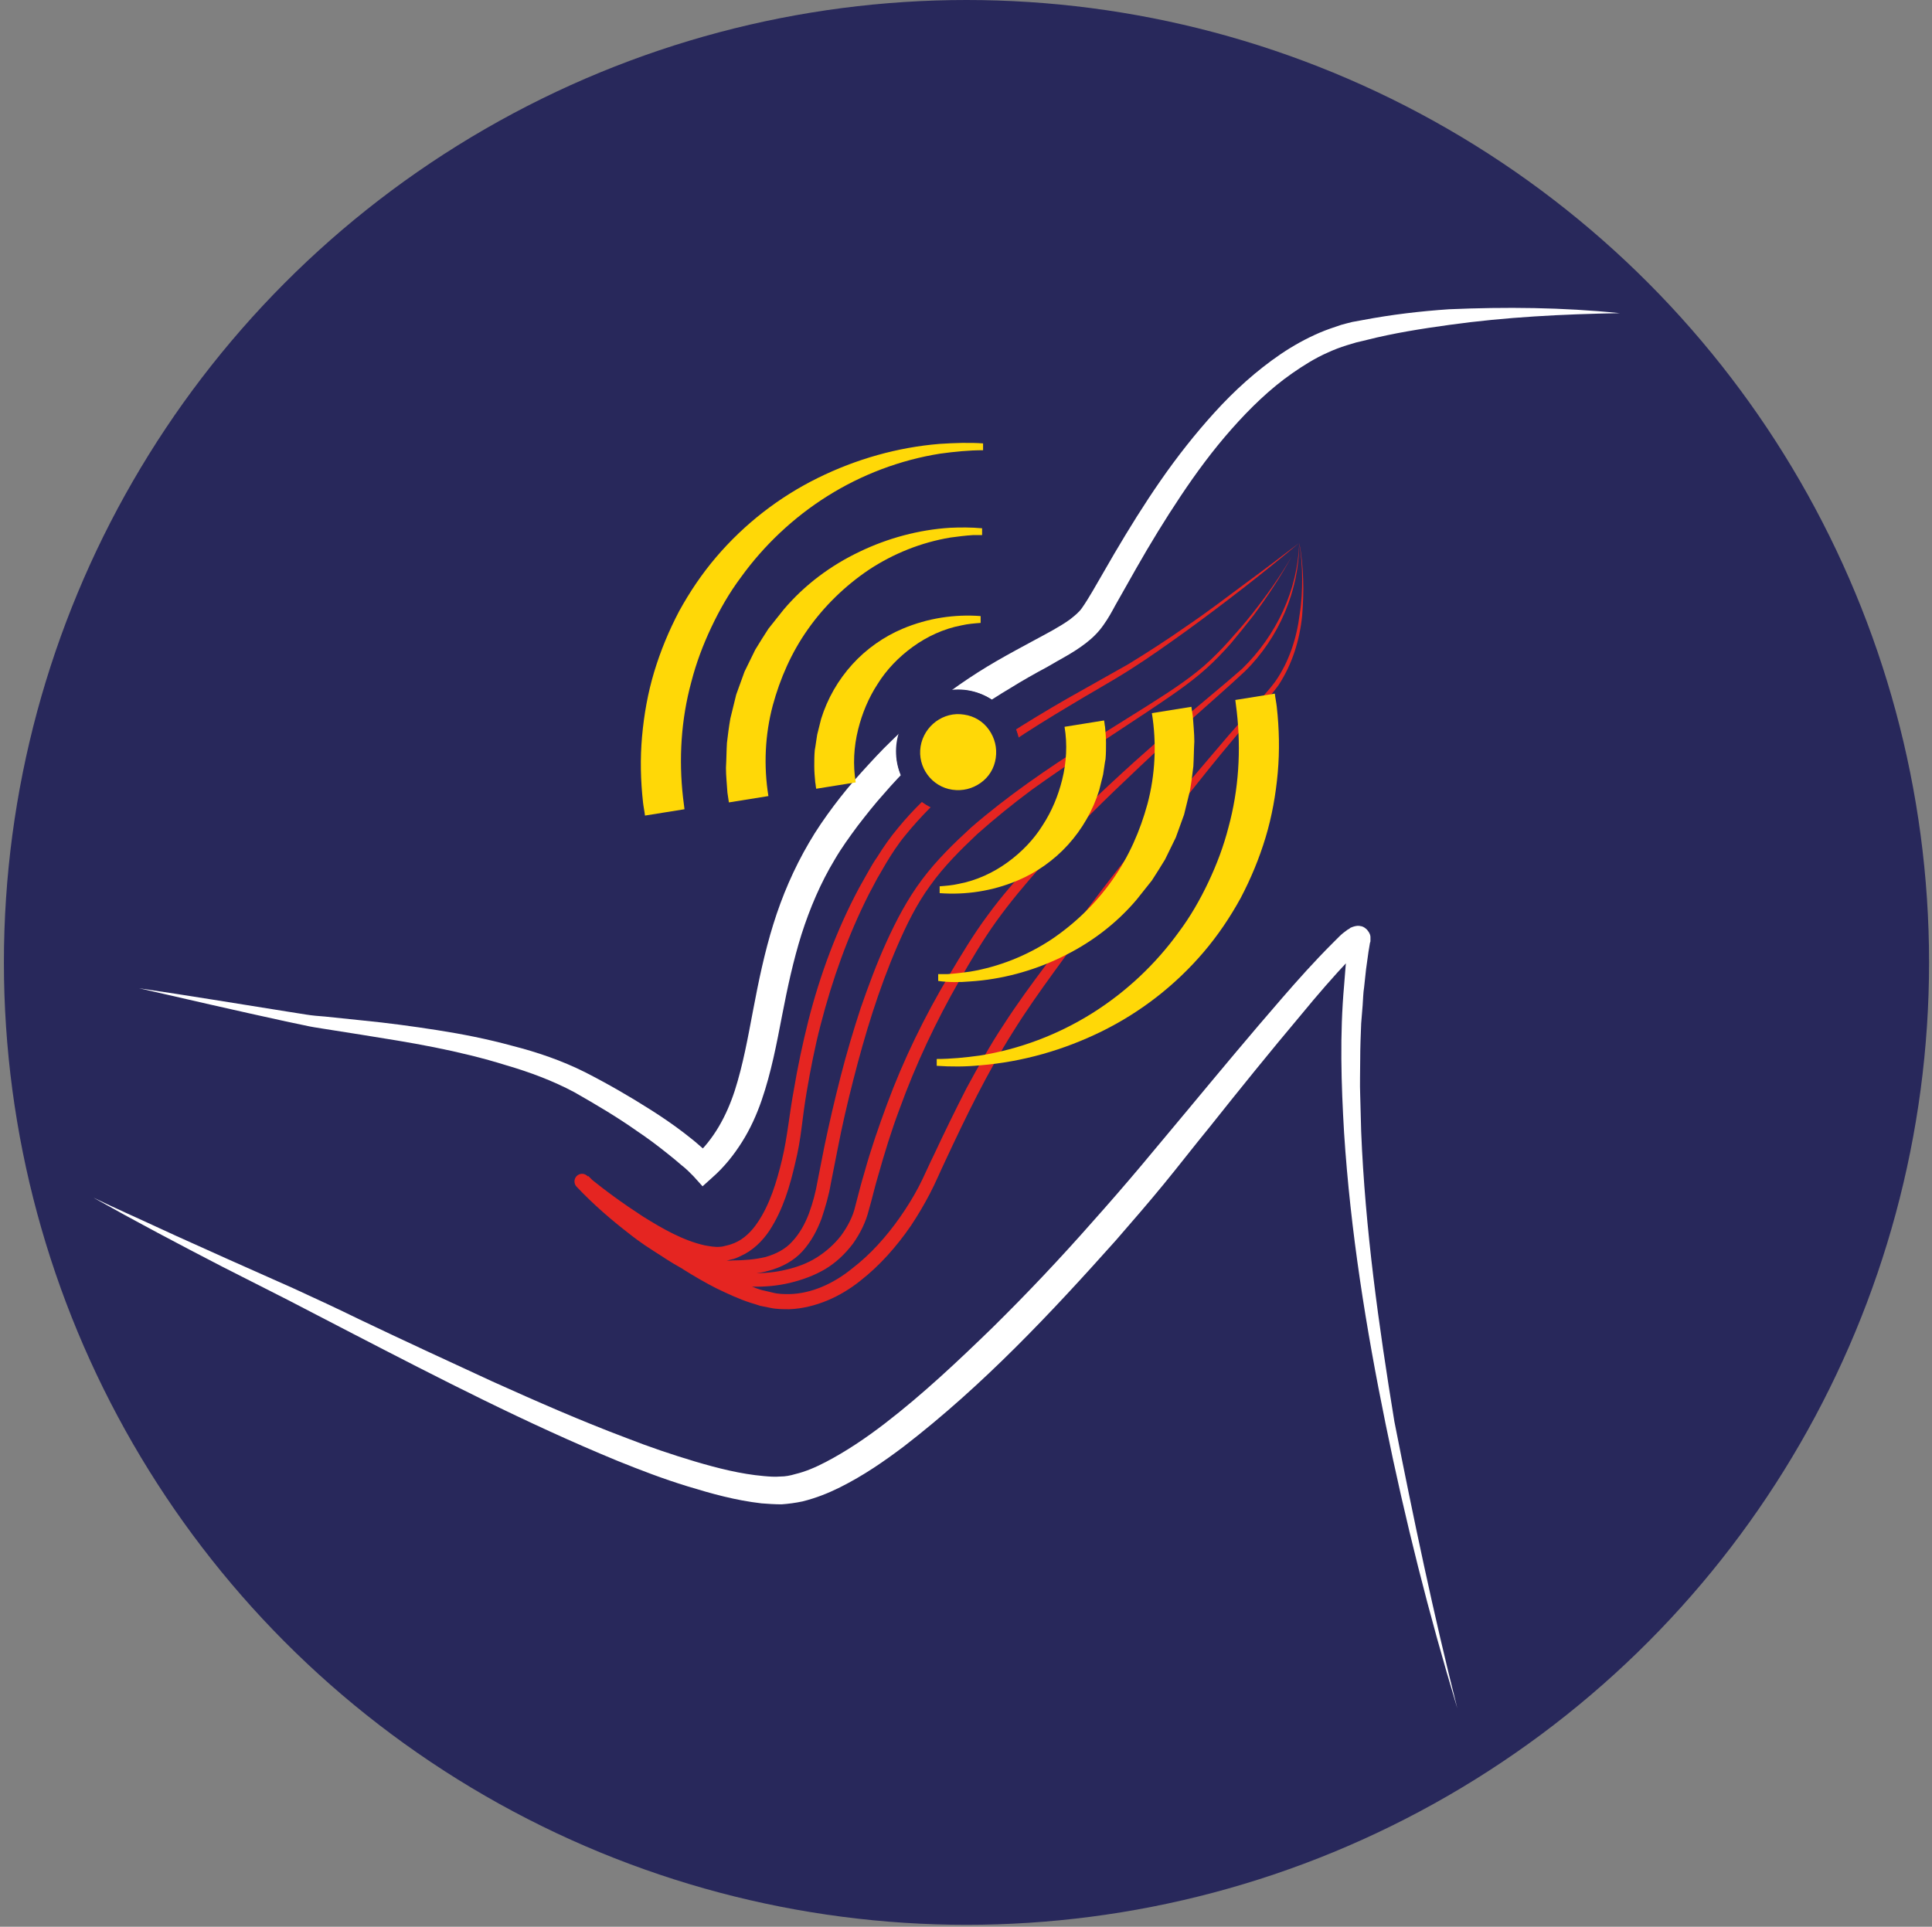 <?xml version="1.0" encoding="UTF-8"?>
<svg width="396px" height="395px" viewBox="0 0 396 395" version="1.1" xmlns="http://www.w3.org/2000/svg" xmlns:xlink="http://www.w3.org/1999/xlink">
    <rect x="0" y="0" width="396" height="395" fill="#808080" stroke="none"/>
    <title>Group 9</title>
    <g id="Page-1" stroke="none" stroke-width="1" fill="none" fill-rule="evenodd">
        <g id="Solpa-Pain-Icons-aw-Outlined" transform="translate(-1977.3, -1381.6)">
            <g id="Backgrounds" transform="translate(-0, -0)">
                <g id="Group-9" transform="translate(1978.1, 1381.6)">
                    <circle id="Oval" fill="#28285B" fill-rule="nonzero" cx="197.3" cy="197.3" r="197.3"></circle>
                    <g id="Group" transform="translate(18.3, 63.117)">
                        <path d="M312.9,1.083 C301.2,1.283 289.5,1.883 278,3.483 C272.2,4.283 266.5,5.183 261,6.583 L258.9,7.083 C258.2,7.283 257.6,7.483 256.9,7.683 C255.6,8.083 254.3,8.583 253,9.183 C250.5,10.283 248.1,11.783 245.8,13.383 C241.2,16.583 237.1,20.583 233.3,24.883 C229.5,29.183 226.1,33.783 222.9,38.583 C219.7,43.383 216.7,48.283 213.8,53.383 L209.5,60.983 C208.8,62.283 208.1,63.583 207.1,64.983 C206,66.583 204.7,67.783 203.4,68.783 C200.8,70.783 198.1,72.083 195.6,73.583 C193,74.983 190.5,76.383 188.1,77.883 C183.2,80.783 178.5,84.083 174.2,87.683 C172,89.483 169.9,91.383 167.9,93.383 C165.9,95.383 163.9,97.483 162.1,99.583 C160.2,101.683 158.4,103.983 156.7,106.183 C155,108.483 153.4,110.683 152,113.083 C149.1,117.883 146.9,123.083 145.2,128.383 C143.5,133.783 142.3,139.383 141.2,145.083 C140.1,150.783 139,156.683 137,162.483 C136,165.383 134.7,168.283 133,170.983 C131.3,173.683 129.3,176.183 126.9,178.283 L124.9,180.083 L123.1,178.083 C122.8,177.783 122.3,177.283 121.9,176.883 C121.5,176.483 121,176.083 120.5,175.683 C119.6,174.883 118.6,174.083 117.6,173.283 C115.6,171.683 113.6,170.183 111.5,168.783 C107.4,165.883 103,163.283 98.6,160.783 C94.3,158.483 89.5,156.683 84.7,155.283 C79.9,153.783 74.9,152.583 69.9,151.583 C64.9,150.583 59.8,149.783 54.8,148.983 L47.2,147.783 C45.9,147.583 44.6,147.383 43.3,147.083 L39.5,146.283 C29.4,144.083 19.4,141.783 9.4,139.483 C19.6,140.983 29.8,142.683 39.9,144.283 L43.7,144.883 C44.9,145.083 46.2,145.183 47.5,145.283 L55.2,146.083 C60.3,146.583 65.5,147.283 70.6,148.083 C75.7,148.883 80.8,149.883 85.9,151.283 C91,152.583 96,154.283 100.8,156.683 C105.5,159.083 110,161.683 114.4,164.483 C116.6,165.883 118.8,167.383 120.9,168.983 C121.9,169.783 123,170.583 124,171.483 C124.5,171.883 125,172.383 125.5,172.783 C126,173.283 126.5,173.683 127,174.283 L123.2,174.083 C127.2,170.483 129.8,165.683 131.5,160.483 C133.2,155.183 134.2,149.583 135.3,143.783 C136.4,137.983 137.6,132.183 139.4,126.383 C141.2,120.583 143.6,114.983 146.7,109.683 C148.2,107.083 150,104.483 151.8,102.083 C153.6,99.683 155.5,97.383 157.5,95.183 C159.5,92.983 161.5,90.783 163.7,88.683 C165.8,86.583 168.1,84.583 170.4,82.683 C175,78.883 180,75.383 185.2,72.383 C187.8,70.883 190.4,69.483 193,68.083 C195.6,66.683 198.1,65.383 200.2,63.883 C201.2,63.083 202.1,62.383 202.7,61.483 C203.4,60.483 204.2,59.183 204.9,57.983 L209.3,50.383 C212.3,45.283 215.4,40.283 218.8,35.383 C222.2,30.483 225.9,25.783 229.9,21.383 C233.9,16.983 238.4,12.883 243.4,9.483 C245.9,7.783 248.6,6.283 251.4,5.083 C252.8,4.483 254.3,3.983 255.8,3.483 C256.5,3.283 257.3,3.083 258.1,2.883 L260.3,2.483 C266.1,1.383 272,0.683 277.9,0.283 C289.5,-0.217 301.2,-0.117 312.9,1.083 Z" id="Path" fill="#FFFFFF" fill-rule="nonzero"></path>
                        <path d="M279.6,287.083 C273.8,267.883 268.9,248.483 264.9,228.783 C260.9,209.183 257.7,189.283 256.4,169.183 C255.8,159.083 255.5,148.983 256.4,138.883 L256.7,135.083 C256.8,133.783 257,132.583 257.2,131.283 L257.5,129.383 C257.5,129.283 257.5,129.283 257.5,129.283 C257.5,129.283 257.5,129.383 257.5,129.583 C257.5,129.783 257.6,130.183 258,130.683 C258.3,130.983 258.6,131.183 258.9,131.283 C259.2,131.383 259.4,131.383 259.6,131.383 C260.2,131.283 260.1,131.283 260.1,131.283 L259.9,131.383 C259.2,131.883 258.3,132.783 257.5,133.583 C254.2,137.083 250.9,140.883 247.7,144.783 C241.3,152.383 235,160.183 228.8,167.983 C225.6,171.883 222.6,175.783 219.4,179.683 C216.2,183.583 212.9,187.383 209.6,191.183 C196.2,206.183 182.4,220.883 166.2,233.383 C162.1,236.483 157.9,239.383 153.1,241.783 C150.7,242.983 148.2,243.983 145.4,244.683 C144,244.983 142.5,245.183 141.1,245.283 C139.7,245.283 138.3,245.183 137,245.083 C131.7,244.483 126.7,243.083 121.8,241.583 C116.9,240.083 112.2,238.283 107.5,236.383 C88.8,228.683 71,219.483 53.2,210.283 L39.9,203.383 L26.5,196.583 C17.6,191.983 8.7,187.283 0,182.383 C4.5,184.583 9.1,186.583 13.6,188.683 C18.1,190.783 22.7,192.783 27.3,194.883 L41,200.983 C45.6,203.083 50.1,205.183 54.6,207.383 C63.6,211.683 72.7,215.883 81.8,220.083 C90.9,224.183 100,228.183 109.3,231.683 C113.9,233.483 118.6,235.083 123.3,236.483 C128,237.883 132.8,239.083 137.4,239.483 C138.5,239.583 139.7,239.683 140.8,239.583 C141.9,239.583 142.9,239.383 143.9,239.083 C146,238.583 148.1,237.683 150.2,236.583 C154.4,234.383 158.4,231.683 162.3,228.683 C170.1,222.683 177.3,215.883 184.4,208.983 C191.5,201.983 198.3,194.783 204.9,187.283 C208.2,183.583 211.5,179.783 214.7,175.983 L224.3,164.483 C230.7,156.783 237.1,149.083 243.7,141.483 C247,137.683 250.3,133.983 254,130.283 C254.5,129.783 254.9,129.383 255.4,128.883 C255.9,128.383 256.4,127.983 257.1,127.483 C257.3,127.383 257.5,127.283 257.7,127.083 C258,126.983 258.3,126.783 259.1,126.683 C259.4,126.683 259.6,126.683 260,126.783 C260.4,126.883 260.8,127.183 261.1,127.483 C261.7,128.183 261.8,128.683 261.8,128.983 C261.8,129.383 261.8,129.583 261.8,129.783 C261.8,129.983 261.7,130.183 261.7,130.183 L261.4,131.983 L260.9,135.583 L260.5,139.283 C260.3,140.483 260.3,141.783 260.2,142.983 L259.9,146.683 C259.8,149.183 259.7,151.583 259.7,154.083 C259.7,156.583 259.6,159.083 259.7,161.483 L259.8,165.183 L259.9,168.883 C260.3,178.783 261.2,188.783 262.4,198.683 C263.6,208.583 265.1,218.483 266.7,228.283 C270.6,248.083 274.7,267.683 279.6,287.083 Z" id="Path" fill="#FFFFFF" fill-rule="nonzero"></path>
                        <g transform="translate(98.65, 48.183)" id="Path">
                            <path d="M148.55,0 C148.55,0 126.85,17.6 113.05,25.9 C99.25,34.2 74.25,46.7 63.25,64.6 C52.25,82.5 47.65,101.7 45.45,118.7 C43.85,130.8 40.35,144.5 30.75,145.9 C21.05,147.3 1.75,131.1 1.75,131.1 C1.75,131.1 17.65,148 29.35,148.7 C43.15,149.5 48.65,145.5 51.45,130.3 C54.25,115.1 61.15,84.9 71.95,70 C86.05,50.5 119.55,34.9 129.85,25.2 C140.15,15.5 147.15,2.8 147.15,2.8"></path>
                            <path d="M148.55,0 C141.15,6.2 133.55,12.1 125.75,17.8 C121.85,20.6 117.95,23.4 113.85,26 C109.75,28.6 105.55,30.9 101.45,33.4 C93.25,38.3 85.05,43.5 77.85,49.7 C74.25,52.8 70.85,56.2 67.85,59.9 C66.35,61.7 65.05,63.7 63.85,65.7 C63.25,66.7 62.65,67.8 62.05,68.8 L60.35,72 C56.05,80.5 52.85,89.5 50.45,98.8 C49.25,103.4 48.35,108.1 47.55,112.8 C47.15,115.2 46.85,117.5 46.55,119.9 C46.25,122.3 45.85,124.7 45.25,127.1 C44.15,131.9 42.75,136.7 39.95,141 C38.55,143.1 36.55,145.1 34.05,146.2 C33.45,146.5 32.75,146.8 32.15,146.9 C31.45,147.1 30.85,147.2 30.15,147.3 C28.75,147.4 27.45,147.2 26.15,146.9 C23.65,146.3 21.25,145.3 19.05,144.3 C16.85,143.2 14.65,142 12.65,140.7 C8.45,138.1 4.55,135.2 0.75,132.1 L2.85,129.8 C6.15,133.2 9.75,136.4 13.45,139.3 C14.35,140 15.35,140.7 16.35,141.4 C17.35,142 18.35,142.7 19.35,143.3 C21.35,144.5 23.45,145.5 25.65,146.2 L27.25,146.7 C27.75,146.8 28.35,146.9 28.85,147 C29.35,147.1 29.95,147.1 30.55,147.1 C31.15,147.1 31.75,147.2 32.35,147.1 C34.65,147.1 37.05,146.9 39.15,146.4 C41.25,145.8 43.25,144.8 44.65,143.2 C46.15,141.6 47.25,139.6 48.05,137.5 C48.85,135.3 49.45,133.1 49.85,130.7 L51.25,123.6 C52.25,118.8 53.35,114.1 54.55,109.4 C55.75,104.7 57.15,100 58.65,95.4 C60.25,90.8 61.95,86.2 63.95,81.8 C65.95,77.4 68.25,73 71.25,69 C74.25,65 77.75,61.6 81.35,58.3 C88.75,51.9 96.75,46.4 104.95,41.2 L117.25,33.5 C121.35,30.9 125.45,28.3 129.05,25.2 C130.85,23.6 132.55,21.9 134.15,20.1 C135.75,18.3 137.35,16.5 138.85,14.6 C141.85,10.8 144.65,6.9 147.05,2.7 C144.75,6.9 142.05,11 139.15,14.9 C137.65,16.8 136.15,18.7 134.55,20.6 C132.95,22.4 131.25,24.2 129.45,25.8 C125.75,29.1 121.75,31.7 117.75,34.4 L105.65,42.4 C101.65,45.1 97.65,47.8 93.75,50.6 C89.85,53.5 86.15,56.5 82.55,59.7 C79.05,63 75.65,66.4 72.95,70.2 C70.15,74 68.05,78.3 66.15,82.7 C62.35,91.5 59.55,100.7 57.15,110.1 C55.95,114.8 54.85,119.5 53.95,124.2 L52.55,131.3 C52.15,133.7 51.45,136.1 50.65,138.5 C49.75,140.9 48.55,143.2 46.75,145.2 C44.95,147.2 42.45,148.5 39.85,149.2 C37.35,149.9 34.75,150.1 32.25,150.1 C31.65,150.1 31.05,150.1 30.35,150.1 C29.75,150.1 29.15,150.1 28.45,150 C27.75,149.9 27.15,149.8 26.45,149.7 L24.55,149.2 C22.15,148.4 19.85,147.3 17.65,146 C16.55,145.4 15.55,144.7 14.45,144 C13.45,143.3 12.45,142.6 11.45,141.8 C7.55,138.8 3.85,135.6 0.45,132 C-0.15,131.4 -0.15,130.4 0.45,129.8 C1.05,129.2 1.95,129.2 2.55,129.7 L2.55,129.7 C6.15,132.7 10.05,135.5 14.05,138.1 C18.05,140.6 22.25,143 26.65,144 C27.75,144.2 28.85,144.4 29.85,144.3 C30.35,144.3 30.85,144.1 31.35,144 C31.85,143.9 32.35,143.7 32.85,143.5 C34.75,142.7 36.35,141.1 37.55,139.3 C40.05,135.6 41.45,131 42.55,126.4 C43.65,121.8 44.05,117 44.95,112.2 C45.75,107.4 46.75,102.7 47.95,97.9 C50.35,88.5 53.75,79.3 58.35,70.7 L60.15,67.5 C60.75,66.4 61.35,65.4 62.05,64.4 C63.35,62.3 64.75,60.3 66.35,58.4 C69.45,54.6 73.05,51.2 76.75,48.1 C84.25,41.9 92.55,36.8 100.85,32 C105.05,29.6 109.25,27.3 113.45,24.9 C117.55,22.4 121.55,19.8 125.55,17 C129.55,14.3 133.35,11.4 137.25,8.5 C140.95,5.8 144.75,2.9 148.55,0 Z" fill="#E52521" fill-rule="nonzero"></path>
                        </g>
                        <g transform="translate(102.9, 48.183)" id="Path">
                            <path d="M144.3,-2.27373675e-13 C144.3,-2.27373675e-13 144.9,16 130.9,27.9 C118.7,38.3 89.4,63.7 78.2,81.5 C68.3,97.3 60.3,113.6 54.8,136 C51.9,147.9 39.8,153.4 25,150.3 C15.5,148.3 1.1,134.3 1.1,134.3 C1.1,134.3 23,153.5 36.7,155.5 C51.2,157.6 63.7,141.1 68.4,130.7 C81.8,101 87.3,95.6 98.1,80.7 C112.2,61.2 128.8,41.7 138.1,31 C148.2,19.5 144.3,-2.27373675e-13 144.3,-2.27373675e-13"></path>
                            <path d="M144.3,-2.27373675e-13 C144.3,9.7 140.2,19.4 133.2,26.3 C131.4,28 129.6,29.6 127.8,31.2 L122.4,36 C118.8,39.2 115.2,42.5 111.7,45.8 C104.7,52.4 97.7,59.2 91.3,66.4 C88.1,70 85,73.7 82.2,77.6 C79.4,81.5 77,85.6 74.6,89.8 C69.8,98.2 65.7,106.9 62.4,116 C60.7,120.5 59.3,125.1 58,129.7 C57.3,132 56.8,134.3 56.1,136.7 C55.5,139.2 54.3,141.6 52.8,143.7 C51.2,145.8 49.3,147.6 47.1,148.9 C44.9,150.2 42.4,151.1 39.9,151.7 C34.9,152.9 29.7,152.6 24.8,151.6 C22.2,151 19.9,149.9 17.7,148.7 C15.5,147.5 13.4,146.1 11.4,144.7 C7.4,141.8 3.7,138.7 0.1,135.3 L2.2,133 C5.9,136.2 9.8,139.3 13.9,142.1 C17.9,145 22.1,147.7 26.4,149.9 C28.6,151 30.8,152 33,152.8 C33.6,153 34.1,153.2 34.7,153.3 L36.4,153.7 C37.5,154 38.7,154 39.8,154 C44.4,153.9 48.9,151.8 52.6,148.8 C56.4,145.9 59.7,142.2 62.5,138.2 C63.9,136.2 65.2,134.1 66.3,132 C67.4,129.9 68.4,127.5 69.5,125.3 C71.6,120.8 73.8,116.3 76.1,111.8 C78.5,107.4 80.9,103 83.7,98.8 C86.4,94.6 89.4,90.5 92.4,86.5 L101.3,74.5 C107.3,66.5 113.6,58.7 120,51 C123.2,47.2 126.5,43.4 129.7,39.6 L134.6,34 C136.3,32.1 138,30.3 139.4,28.4 C142.2,24.4 143.8,19.5 144.4,14.6 C144.8,12.1 144.9,9.7 144.9,7.2 C144.9,4.9 144.7,2.4 144.3,-2.27373675e-13 C144.8,2.4 145,4.9 145.1,7.4 C145.2,9.9 145.1,12.4 144.9,14.9 C144.4,19.9 142.9,24.8 140.1,29.1 C138.6,31.2 136.9,33 135.3,34.9 L130.5,40.6 C127.3,44.4 124.2,48.3 121.1,52.2 C114.8,60 108.7,67.8 102.8,75.9 L94,88 C91.1,92 88.2,96.1 85.6,100.3 C80.3,108.7 76,117.6 71.8,126.6 C70.7,128.9 69.8,131.1 68.6,133.4 C67.4,135.7 66.1,137.9 64.7,140 C61.8,144.2 58.4,148.1 54.3,151.3 C52.3,152.9 50,154.3 47.6,155.3 C45.2,156.3 42.5,157 39.8,157.1 C38.5,157.1 37.1,157.1 35.8,156.8 L33.8,156.4 C33.2,156.2 32.6,156 31.9,155.8 C29.4,155 27.1,153.9 24.8,152.8 C20.3,150.5 16,147.7 11.9,144.8 C7.8,141.9 3.8,138.8 0,135.5 L2.1,133.2 C5.5,136.5 9.2,139.6 13.1,142.4 C15,143.8 17,145.1 19,146.3 C21,147.4 23.2,148.4 25.3,148.9 C29.9,149.8 34.6,150.1 39.1,149 C41.3,148.5 43.5,147.7 45.4,146.5 C47.3,145.3 49,143.8 50.4,142 C51.7,140.2 52.8,138.2 53.3,136 C53.9,133.7 54.5,131.3 55.2,129 C56.5,124.3 58.1,119.7 59.8,115.1 C63.2,105.9 67.5,97.1 72.5,88.7 C75,84.5 77.5,80.3 80.4,76.4 C83.3,72.4 86.5,68.8 89.8,65.2 C96.4,58 103.4,51.3 110.6,44.8 C114.2,41.6 117.9,38.3 121.5,35.2 L127.1,30.5 C129,28.9 130.8,27.4 132.6,25.8 C139.6,19 144,9.7 144.3,-2.27373675e-13 Z" fill="#E52521" fill-rule="nonzero"></path>
                        </g>
                        <g transform="translate(112.253, 27.674)" fill-rule="nonzero" id="Path">
                            <path d="M58.147,62.509 C57.647,64.109 57.647,65.709 57.847,67.309 L69.047,65.509 L69.247,54.209 C69.147,54.209 69.147,54.209 69.047,54.209 C64.147,54.309 59.547,57.609 58.147,62.509 Z" fill="#D21317"></path>
                            <path d="M57.847,62.509 C57.347,64.209 57.347,65.909 57.547,67.509 L57.647,67.509 C57.347,65.909 57.447,64.209 57.947,62.609 C59.347,57.509 64.147,54.209 69.147,54.309 L69.147,54.209 C64.147,53.909 59.347,57.309 57.847,62.509 Z" fill="#283272"></path>
                            <path d="M58.047,62.509 C57.547,64.109 57.547,65.809 57.747,67.409 L57.847,67.409 C57.547,65.809 57.647,64.209 58.147,62.609 C59.547,57.609 64.047,54.409 69.047,54.409 C69.147,54.409 69.147,54.409 69.247,54.409 L69.247,54.309 C64.147,54.109 59.447,57.409 58.047,62.509 Z" fill="#283272"></path>
                            <path d="M53.647,38.109 C49.847,39.709 46.247,42.209 43.347,45.409 C40.447,48.609 38.247,52.409 36.947,56.609 L36.147,59.809 C35.947,60.909 35.847,62.009 35.647,63.009 C35.547,64.109 35.547,65.209 35.547,66.309 C35.547,67.409 35.647,68.509 35.747,69.609 C35.847,70.009 35.847,70.509 35.947,70.909 L44.047,69.609 C43.447,66.009 43.647,62.309 44.547,58.709 C45.347,55.509 46.647,52.309 48.547,49.409 C50.347,46.509 52.847,43.909 55.747,41.809 C58.647,39.709 62.047,38.109 65.747,37.409 C67.047,37.109 68.347,37.009 69.647,36.909 L69.647,35.509 C64.347,35.109 58.847,35.909 53.647,38.109 Z" fill="#FFD807"></path>
                            <path d="M63.347,17.409 C57.047,17.809 50.647,19.509 44.847,22.309 C38.947,25.109 33.547,29.109 29.247,34.209 C28.247,35.509 27.147,36.809 26.147,38.109 C25.247,39.509 24.347,40.909 23.447,42.409 C22.747,43.909 21.947,45.409 21.247,46.909 L19.547,51.609 L18.347,56.509 C18.047,58.209 17.847,59.809 17.647,61.509 C17.547,63.209 17.547,64.909 17.447,66.609 C17.447,68.309 17.647,70.009 17.747,71.709 C17.847,72.409 17.947,73.109 18.047,73.709 L26.147,72.409 C25.147,66.209 25.447,59.809 27.047,53.809 C28.547,48.309 30.847,43.009 34.247,38.209 C37.547,33.509 41.847,29.309 46.747,26.009 C51.747,22.709 57.447,20.409 63.447,19.409 C64.947,19.209 66.447,19.009 68.047,18.909 C68.647,18.909 69.347,18.909 69.947,18.909 L69.947,17.509 C67.747,17.309 65.547,17.309 63.347,17.409 Z" fill="#FFD807"></path>
                            <path d="M61.247,0.209 C52.647,0.909 44.147,3.309 36.247,7.209 C28.347,11.109 21.247,16.609 15.447,23.409 C12.547,26.809 10.047,30.509 7.847,34.509 C5.747,38.509 4.047,42.609 2.747,46.909 C1.447,51.209 0.647,55.709 0.247,60.209 C-0.153,64.709 -0.053,69.209 0.447,73.709 C0.547,74.609 0.747,75.509 0.847,76.409 L8.947,75.109 C8.847,74.309 8.747,73.509 8.647,72.709 C7.747,64.809 8.247,56.709 10.347,49.009 C11.347,45.109 12.747,41.409 14.447,37.809 C16.147,34.209 18.147,30.709 20.547,27.509 C25.247,21.009 31.247,15.309 38.247,10.909 C45.247,6.509 53.147,3.509 61.347,2.209 C64.247,1.809 67.247,1.509 70.147,1.509 L70.147,0.109 C67.347,-0.091 64.347,0.009 61.247,0.209 Z" fill="#FFD807"></path>
                        </g>
                        <g transform="translate(164.555, 78.238)" fill-rule="nonzero">
                            <circle id="Oval" fill="#FFD807" cx="12.745" cy="12.745" r="10.3"></circle>
                            <path d="M12.745,25.445 C12.045,25.445 11.445,25.345 10.745,25.245 C7.445,24.745 4.445,22.945 2.445,20.145 C0.445,17.445 -0.355,14.045 0.145,10.745 C0.645,7.445 2.445,4.445 5.245,2.445 C7.945,0.445 11.345,-0.355 14.645,0.145 C21.545,1.245 26.345,7.745 25.245,14.645 L25.245,14.645 C24.345,20.945 18.945,25.445 12.745,25.445 Z M12.745,4.945 C11.145,4.945 9.545,5.445 8.145,6.445 C6.445,7.645 5.345,9.445 5.045,11.545 C4.745,13.645 5.245,15.645 6.445,17.345 C7.645,19.045 9.445,20.145 11.545,20.445 C15.845,21.145 19.845,18.145 20.545,13.945 L20.545,13.945 C21.245,9.645 18.245,5.645 14.045,5.045 C13.545,4.945 13.145,4.945 12.745,4.945 Z" id="Shape" fill="#28285B"></path>
                        </g>
                        <g transform="translate(172.9, 79.083)" fill-rule="nonzero" id="Path">
                            <path d="M12.1,13.9 C12.6,12.3 12.6,10.6 12.4,9.1 L1.3,10.9 L1.1,22.2 C6,22.2 10.6,19 12.1,13.9 Z" fill="#D21317"></path>
                            <path d="M12.3,14 C12.8,12.3 12.8,10.6 12.6,9 L12.5,9 C12.8,10.6 12.7,12.3 12.2,13.9 C10.8,19 6,22.3 1,22.2 L1,22.3 C1.1,22.3 1.2,22.3 1.2,22.3 C6.2,22.4 10.9,19.1 12.3,14 Z" fill="#283272"></path>
                            <path d="M12.2,13.9 C12.7,12.3 12.7,10.6 12.5,9 L12.4,9 C12.7,10.6 12.6,12.2 12.1,13.8 C10.7,18.9 6,22.1 1,22 L1,22.1 C6,22.4 10.8,19.1 12.2,13.9 Z" fill="#283272"></path>
                            <path d="M16.6,38.3 C20.4,36.7 24,34.2 26.9,31 C29.8,27.8 32,24 33.3,19.8 L34.1,16.6 C34.3,15.5 34.4,14.4 34.6,13.4 C34.7,12.3 34.7,11.2 34.7,10.1 C34.7,9 34.6,7.9 34.5,6.8 C34.4,6.4 34.4,5.9 34.3,5.5 L26.2,6.8 C26.8,10.4 26.6,14.1 25.7,17.7 C24.9,20.9 23.6,24.1 21.7,27 C19.9,29.9 17.4,32.5 14.5,34.6 C11.6,36.7 8.2,38.3 4.5,39 C3.2,39.3 1.9,39.4 0.6,39.5 L0.6,40.9 C5.9,41.3 11.4,40.5 16.6,38.3 Z" fill="#FFD807"></path>
                            <path d="M6.9,59 C13.2,58.6 19.6,56.9 25.4,54.1 C31.3,51.3 36.7,47.3 41,42.2 C42,40.9 43.1,39.6 44.1,38.3 C45,36.9 45.9,35.5 46.8,34 C47.5,32.5 48.3,31 49,29.5 L50.7,24.8 L51.9,19.9 C52.2,18.2 52.4,16.6 52.6,14.9 C52.7,13.2 52.7,11.5 52.8,9.8 C52.8,8.1 52.6,6.4 52.5,4.7 C52.4,4 52.3,3.3 52.2,2.7 L44.1,4 C45.1,10.2 44.8,16.6 43.2,22.6 C41.7,28.1 39.4,33.4 36,38.2 C32.7,42.9 28.4,47.1 23.5,50.4 C18.5,53.7 12.8,56 6.8,57 C5.3,57.2 3.8,57.4 2.2,57.5 C1.6,57.5 0.9,57.5 0.3,57.5 L0.3,58.9 C2.4,59.2 4.7,59.2 6.9,59 Z" fill="#FFD807"></path>
                            <path d="M8.9,76.2 C17.5,75.5 26,73.1 33.9,69.2 C41.8,65.3 48.9,59.8 54.7,53 C57.6,49.6 60.1,45.9 62.3,41.9 C64.4,37.9 66.1,33.8 67.4,29.5 C68.7,25.2 69.5,20.7 69.9,16.2 C70.3,11.7 70.2,7.2 69.7,2.7 C69.6,1.8 69.4,0.9 69.3,2.27373675e-13 L61.2,1.3 C61.3,2.1 61.4,2.9 61.5,3.7 C62.4,11.6 61.9,19.7 59.8,27.4 C58.8,31.3 57.4,35 55.7,38.6 C54,42.2 52,45.7 49.6,48.9 C44.9,55.4 38.9,61.1 31.9,65.5 C24.9,69.9 17,72.9 8.8,74.2 C5.9,74.6 2.9,74.9 0,74.9 L0,76.3 C2.9,76.5 5.9,76.5 8.9,76.2 Z" fill="#FFD807"></path>
                        </g>
                        <g transform="translate(164.643, 78.326)" fill-rule="nonzero">
                            <circle id="Oval" fill="#FFD807" cx="12.657" cy="12.757" r="10.3"></circle>
                            <path d="M12.757,25.457 C12.057,25.457 11.457,25.357 10.757,25.257 C3.857,24.157 -0.943,17.657 0.157,10.757 L0.157,10.757 C1.257,3.857 7.757,-0.943 14.657,0.157 C17.957,0.657 20.957,2.457 22.957,5.257 C24.957,8.057 25.757,11.357 25.257,14.657 C24.757,17.957 22.957,20.957 20.157,22.957 C17.957,24.657 15.357,25.457 12.757,25.457 Z M4.957,11.557 C4.257,15.857 7.257,19.857 11.457,20.457 C13.557,20.757 15.557,20.257 17.257,19.057 C18.957,17.857 20.057,16.057 20.357,13.957 C20.657,11.857 20.157,9.857 18.957,8.157 C17.757,6.457 15.957,5.357 13.857,5.057 C9.657,4.357 5.657,7.357 4.957,11.557 L4.957,11.557 Z" id="Shape" fill="#28285B"></path>
                        </g>
                    </g>
                </g>
            </g>
        </g>
    </g>
</svg>